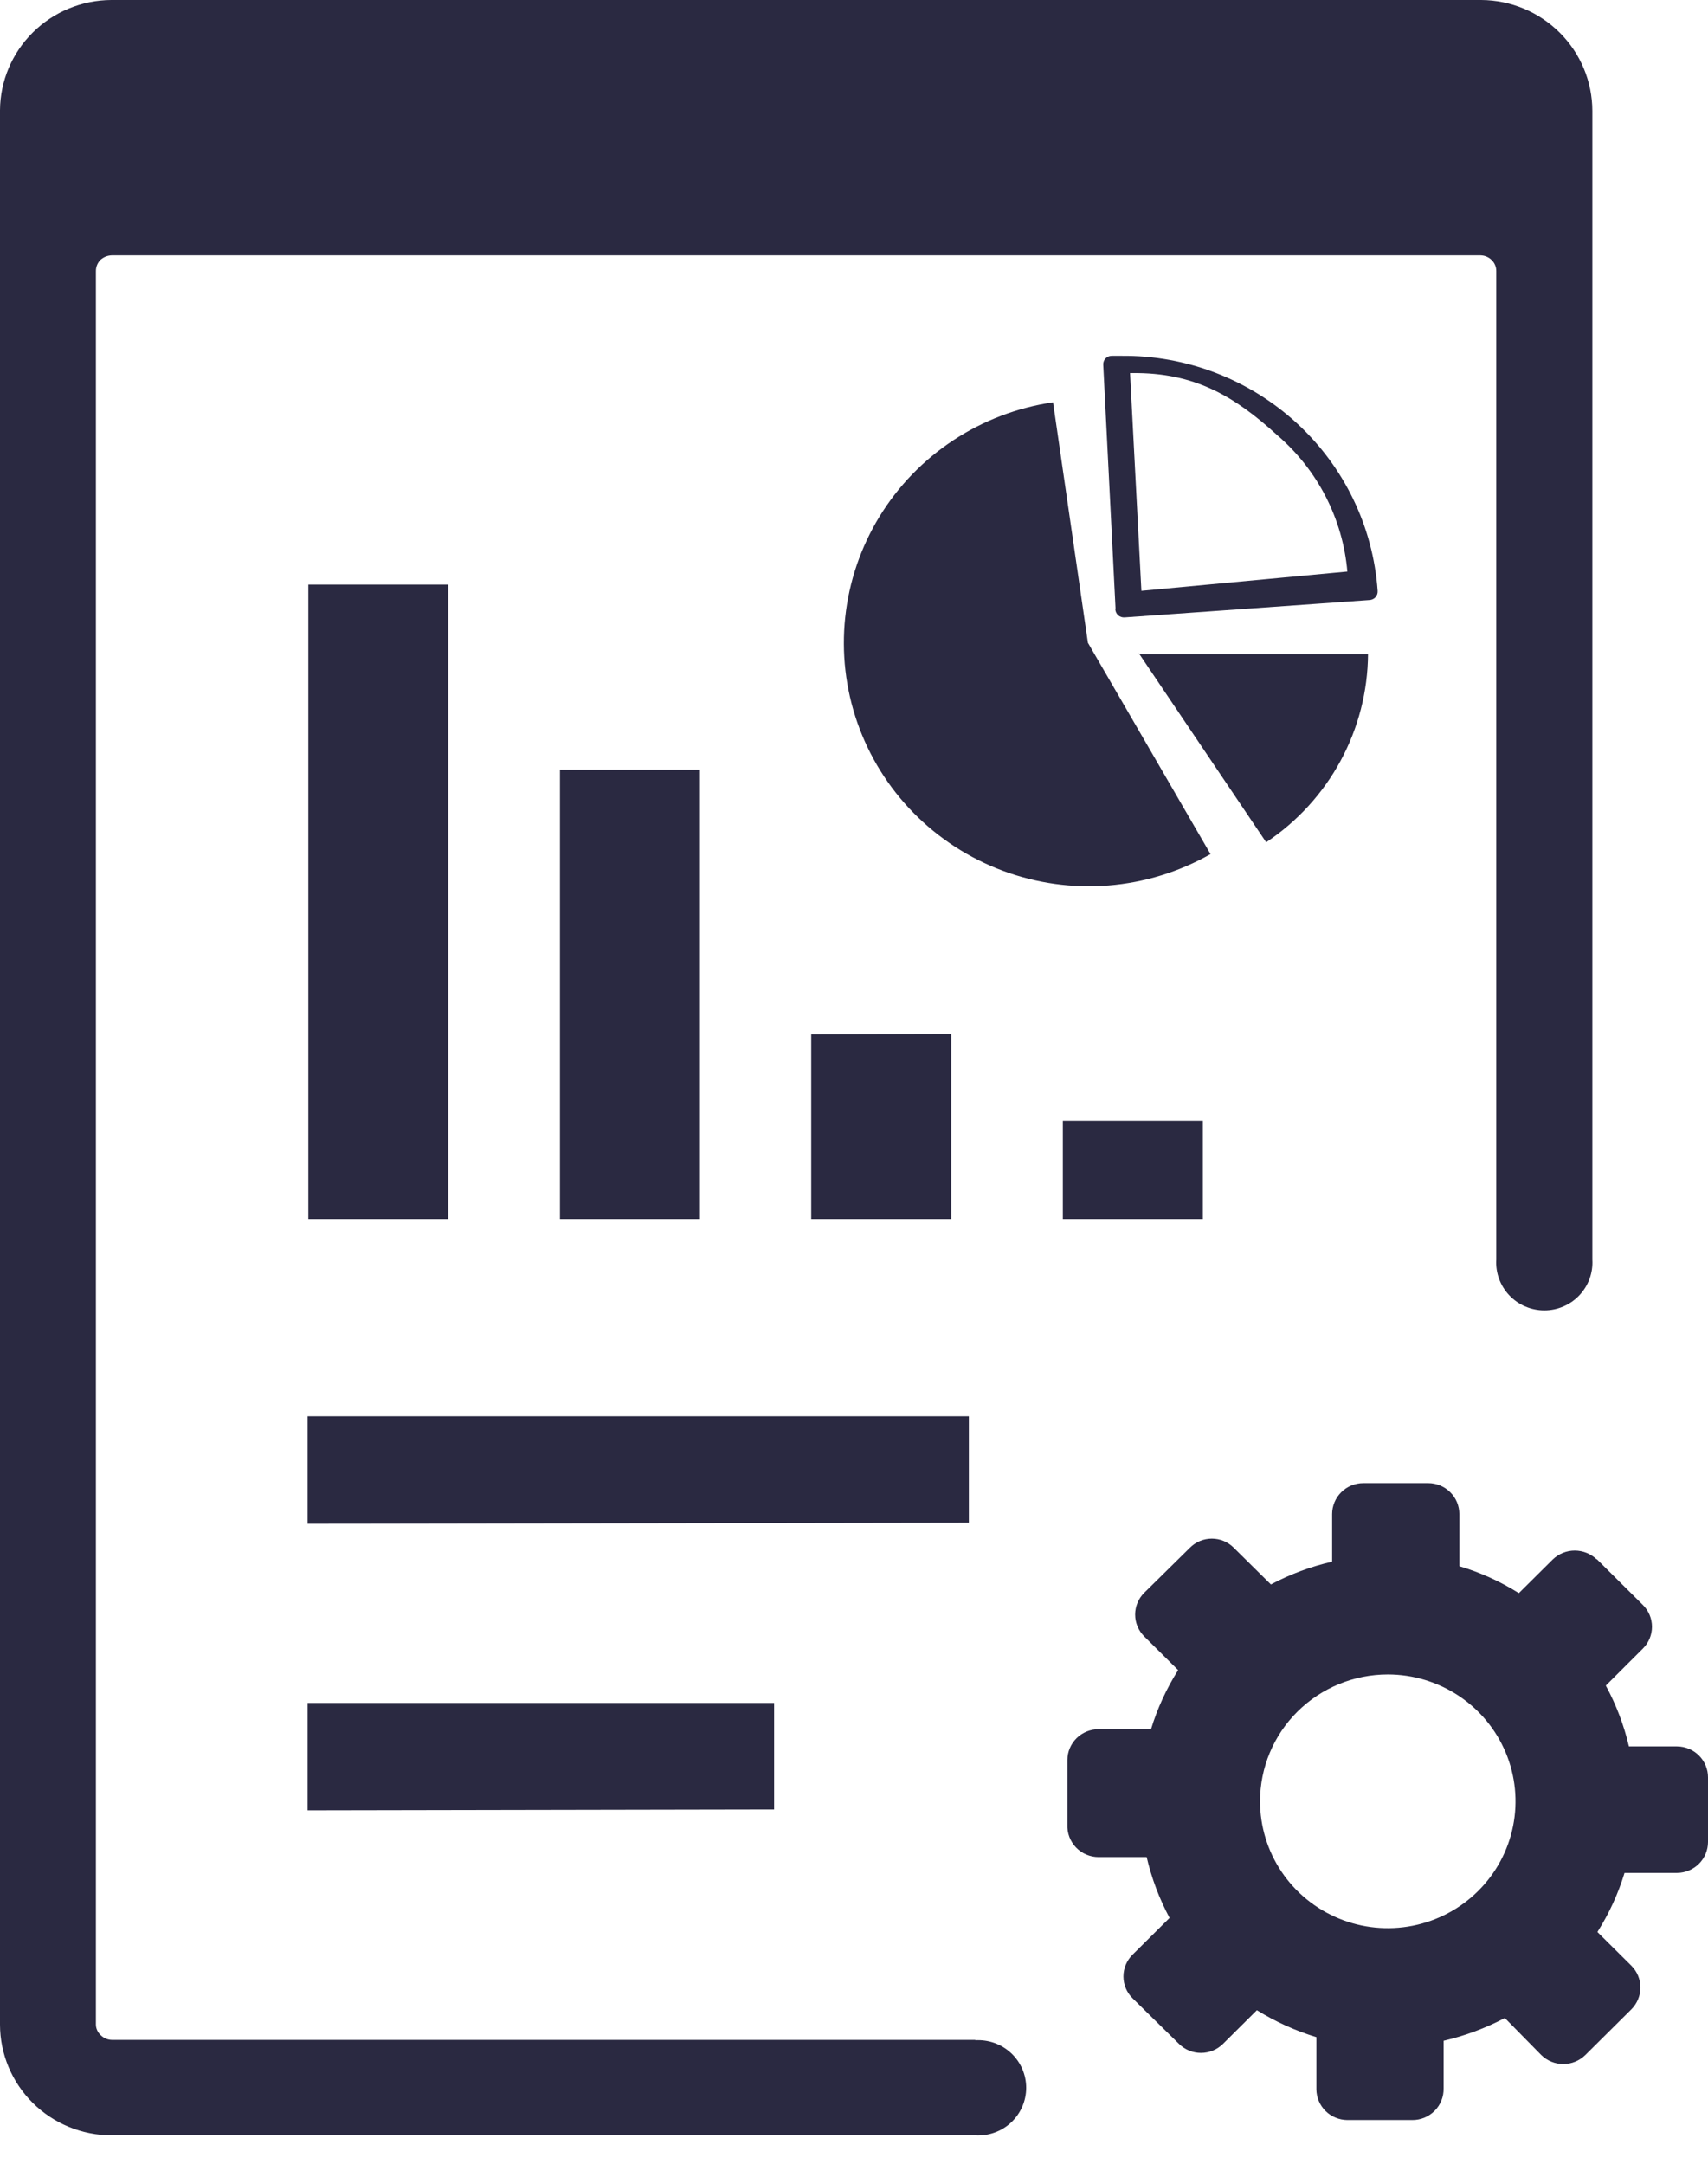 <svg width="60" height="76" viewBox="0 0 60 76" fill="none" xmlns="http://www.w3.org/2000/svg">
<path fill-rule="evenodd" clip-rule="evenodd" d="M56.097 54.767L57.713 56.372C57.917 56.576 58.032 56.851 58.032 57.138C58.032 57.425 57.917 57.7 57.713 57.904L56.41 59.204C56.775 59.877 57.048 60.596 57.222 61.34H58.912C59.201 61.342 59.478 61.457 59.682 61.661C59.886 61.864 60 62.14 60 62.427V64.697C60 64.984 59.886 65.26 59.682 65.463C59.478 65.667 59.201 65.782 58.912 65.784H57.068C56.845 66.515 56.525 67.213 56.115 67.859L57.308 69.043C57.511 69.246 57.626 69.522 57.626 69.809C57.626 70.096 57.511 70.371 57.308 70.575L55.691 72.18C55.485 72.383 55.207 72.497 54.916 72.497C54.626 72.497 54.348 72.383 54.142 72.18L52.863 70.88C52.184 71.237 51.461 71.506 50.712 71.68V73.352C50.715 73.498 50.689 73.643 50.635 73.778C50.581 73.914 50.499 74.037 50.396 74.141C50.293 74.244 50.17 74.326 50.034 74.382C49.898 74.437 49.752 74.465 49.606 74.463H47.331C47.043 74.461 46.767 74.347 46.564 74.145C46.36 73.942 46.245 73.669 46.243 73.383V71.552C45.508 71.328 44.805 71.01 44.153 70.606L42.961 71.79C42.756 71.992 42.478 72.106 42.189 72.106C41.9 72.106 41.623 71.992 41.418 71.79L39.789 70.19C39.686 70.09 39.605 69.97 39.549 69.838C39.494 69.706 39.465 69.564 39.465 69.421C39.465 69.278 39.494 69.137 39.549 69.005C39.605 68.873 39.686 68.753 39.789 68.652L41.086 67.365C40.725 66.69 40.454 65.972 40.281 65.228H38.59C38.442 65.228 38.296 65.197 38.16 65.139C38.023 65.081 37.901 64.996 37.798 64.889C37.696 64.782 37.617 64.656 37.565 64.519C37.513 64.381 37.489 64.234 37.496 64.087V61.816C37.498 61.529 37.614 61.255 37.819 61.052C38.024 60.85 38.301 60.736 38.59 60.736H40.434C40.657 60.005 40.978 59.307 41.387 58.661L40.195 57.477C39.991 57.273 39.876 56.998 39.876 56.711C39.876 56.424 39.991 56.148 40.195 55.945L41.799 54.364C41.9 54.262 42.02 54.182 42.152 54.126C42.285 54.071 42.427 54.043 42.57 54.043C42.714 54.043 42.856 54.071 42.989 54.126C43.121 54.182 43.241 54.262 43.342 54.364L44.645 55.652C45.323 55.291 46.047 55.022 46.796 54.852V53.18C46.796 52.892 46.912 52.615 47.117 52.412C47.322 52.208 47.6 52.093 47.891 52.093H50.171C50.461 52.093 50.74 52.208 50.945 52.412C51.15 52.615 51.265 52.892 51.265 53.18V55.011C52.002 55.229 52.706 55.548 53.355 55.957L54.548 54.773C54.754 54.574 55.031 54.462 55.319 54.462C55.607 54.462 55.884 54.574 56.091 54.773L56.097 54.767ZM34.263 71.661C34.492 71.648 34.722 71.681 34.938 71.758C35.154 71.836 35.352 71.957 35.519 72.113C35.686 72.269 35.82 72.458 35.911 72.667C36.002 72.877 36.049 73.103 36.049 73.331C36.049 73.559 36.002 73.784 35.911 73.994C35.82 74.203 35.686 74.392 35.519 74.548C35.352 74.705 35.154 74.826 34.938 74.903C34.722 74.981 34.492 75.014 34.263 75H3.922C2.883 75 1.886 74.591 1.151 73.862C0.416 73.133 0.002 72.144 0 71.112L0 3.87C0.008 2.844 0.423 1.862 1.155 1.138C1.886 0.414 2.876 0.005 3.909 0H52.034C53.07 0.006 54.062 0.419 54.793 1.149C55.524 1.878 55.935 2.865 55.937 3.894V44.244C55.951 44.473 55.917 44.702 55.839 44.917C55.76 45.132 55.638 45.329 55.48 45.496C55.322 45.663 55.132 45.796 54.92 45.886C54.708 45.977 54.48 46.024 54.25 46.024C54.019 46.024 53.791 45.977 53.579 45.886C53.367 45.796 53.177 45.663 53.019 45.496C52.861 45.329 52.739 45.132 52.66 44.917C52.582 44.702 52.548 44.473 52.562 44.244V9.521C52.563 9.45 52.549 9.379 52.521 9.313C52.494 9.247 52.453 9.187 52.402 9.137C52.299 9.035 52.161 8.976 52.015 8.972H3.922C3.776 8.977 3.636 9.033 3.528 9.131C3.424 9.237 3.367 9.38 3.369 9.528V71.106C3.369 71.176 3.384 71.245 3.413 71.309C3.441 71.373 3.483 71.431 3.534 71.478C3.638 71.584 3.779 71.646 3.928 71.649H34.263V71.661ZM10.806 53.522V49.744H34.035V53.485L10.806 53.522ZM10.806 63.586V59.815H27.194V63.556L10.806 63.586ZM42.254 39.368V42.816H37.336V39.368H42.254ZM33.415 36.316V42.816H28.497V36.328L33.415 36.316ZM24.588 27.039V42.816H19.67V27.039H24.588ZM15.748 20.532V42.816H10.831V20.532H15.748ZM40.004 22.974H48.057C48.048 24.282 47.718 25.568 47.094 26.72C46.471 27.872 45.573 28.855 44.479 29.584L40.004 22.943V22.974ZM39.187 21.362L38.756 12.817C38.753 12.777 38.758 12.737 38.771 12.699C38.784 12.661 38.804 12.626 38.831 12.597C38.858 12.567 38.891 12.543 38.928 12.526C38.965 12.51 39.005 12.501 39.045 12.5H39.389C41.667 12.476 43.868 13.317 45.542 14.851C47.216 16.385 48.236 18.496 48.395 20.752C48.398 20.792 48.393 20.832 48.381 20.87C48.368 20.908 48.348 20.943 48.322 20.973C48.296 21.003 48.263 21.028 48.227 21.045C48.191 21.063 48.152 21.073 48.112 21.075L39.506 21.686C39.466 21.689 39.426 21.684 39.388 21.672C39.349 21.66 39.314 21.64 39.284 21.614C39.253 21.587 39.228 21.555 39.211 21.52C39.193 21.484 39.183 21.445 39.18 21.405L39.187 21.362ZM39.697 13.104L40.096 20.752L47.331 20.075C47.169 18.223 46.288 16.506 44.872 15.289C43.36 13.91 41.959 13.08 39.764 13.104H39.697ZM38.221 22.583L42.524 29.999C41.426 30.623 40.203 30.999 38.941 31.1C37.68 31.201 36.412 31.025 35.227 30.584C34.042 30.142 32.97 29.447 32.087 28.547C31.203 27.648 30.531 26.565 30.117 25.378C29.703 24.191 29.558 22.927 29.692 21.678C29.826 20.428 30.236 19.224 30.892 18.149C31.549 17.075 32.436 16.158 33.49 15.463C34.544 14.769 35.74 14.313 36.992 14.13L38.221 22.601V22.583ZM48.751 58.813C49.639 58.813 50.506 59.075 51.244 59.564C51.982 60.054 52.557 60.75 52.897 61.564C53.236 62.378 53.325 63.274 53.152 64.138C52.979 65.003 52.552 65.796 51.924 66.42C51.297 67.043 50.497 67.467 49.627 67.639C48.756 67.811 47.854 67.723 47.034 67.385C46.214 67.048 45.513 66.477 45.02 65.744C44.527 65.012 44.264 64.15 44.264 63.269C44.264 62.087 44.737 60.954 45.578 60.118C46.42 59.283 47.561 58.813 48.751 58.813Z" fill="#2A2941"/>
</svg>
